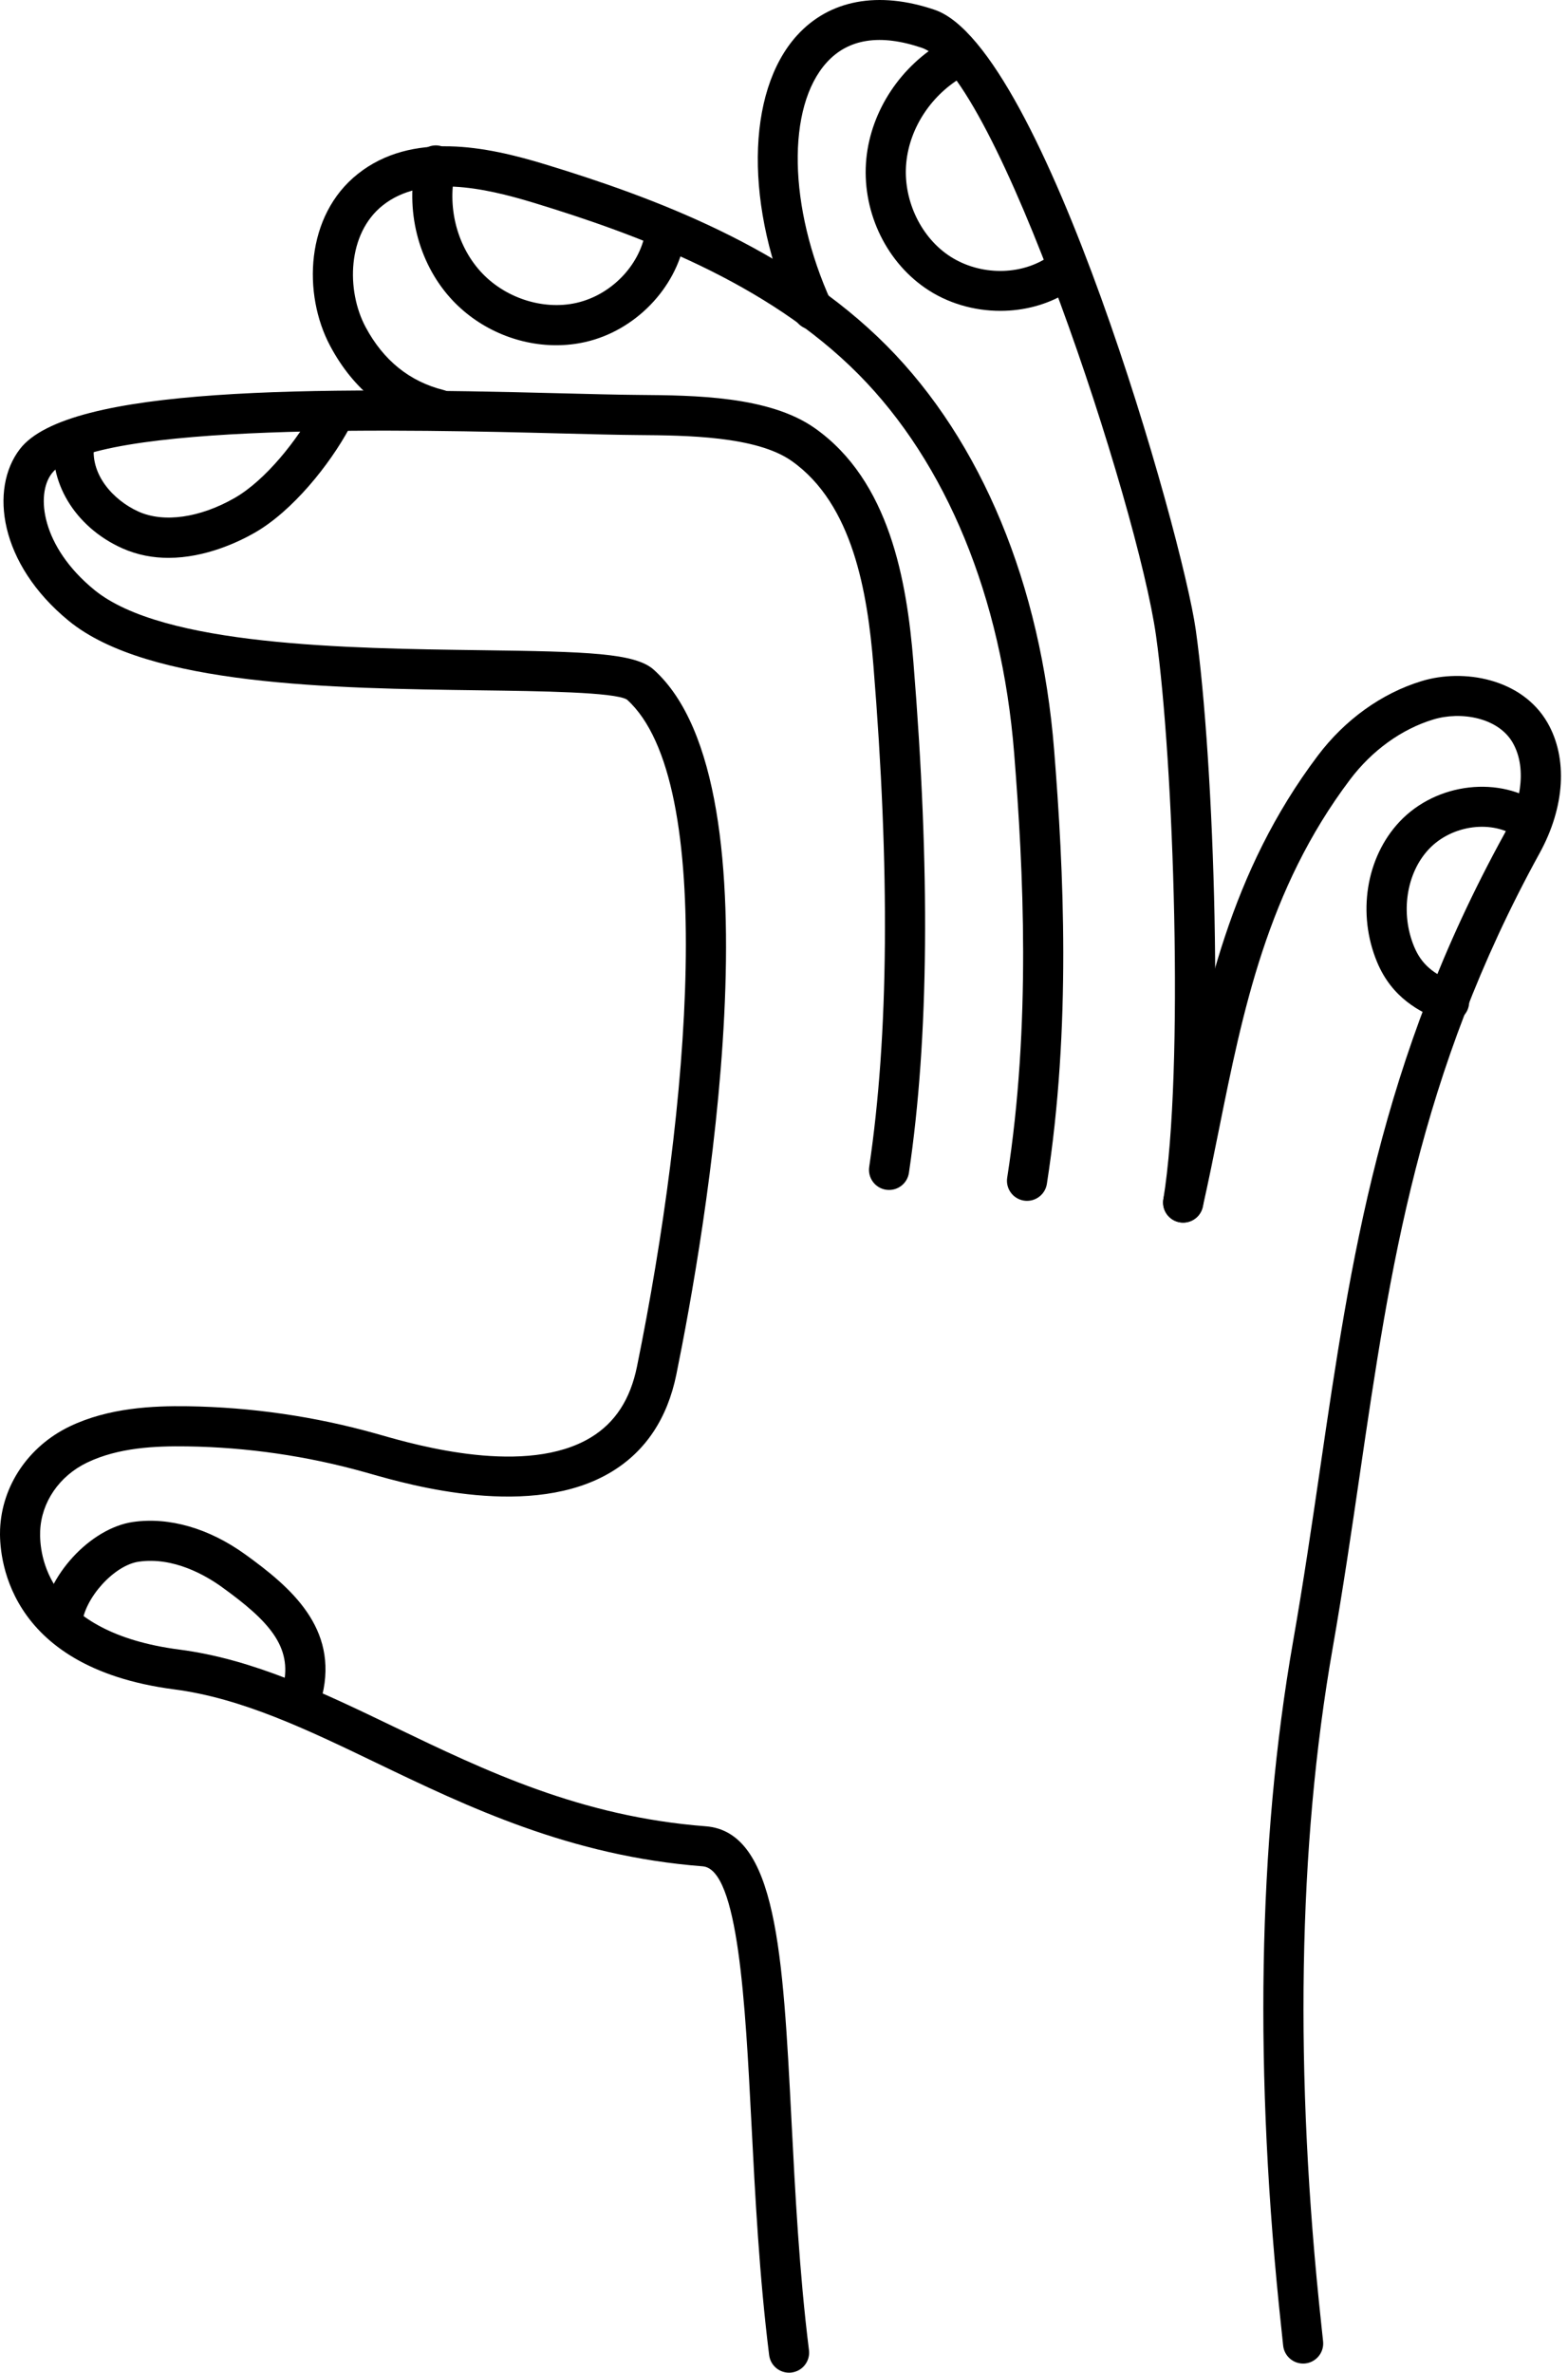 <svg width="119" height="180" viewBox="0 0 119 180" fill="none" xmlns="http://www.w3.org/2000/svg">
<path d="M77.947 91.1C77.869 91.1 77.79 91.095 77.71 91.082C76.879 90.953 76.309 90.174 76.439 89.343C78.254 77.71 77.673 66.018 76.966 57.132C76.022 45.319 71.822 35.107 65.138 28.379C58.205 21.398 48.315 17.762 40.472 15.374C36.72 14.232 32.032 13.219 29.059 15.572C26.346 17.715 26.265 22.038 27.748 24.816C29.096 27.339 31.089 28.947 33.674 29.592C34.49 29.796 34.987 30.622 34.783 31.437C34.58 32.254 33.742 32.752 32.937 32.545C29.48 31.683 26.83 29.564 25.06 26.249C22.957 22.307 23.169 16.343 27.169 13.184C31.25 9.952 36.899 11.102 41.36 12.463C49.543 14.955 59.888 18.772 67.3 26.233C74.491 33.473 79.001 44.36 80.001 56.891C80.722 65.944 81.312 77.867 79.45 89.813C79.333 90.563 78.685 91.1 77.947 91.1Z" fill="black"/>
<path d="M59.882 180C59.124 180 58.47 179.437 58.373 178.667C57.622 172.665 57.305 166.491 57.026 161.042C56.562 152.018 56.038 141.791 53.323 141.584C43.271 140.81 35.455 137.051 28.559 133.735C23.314 131.212 18.358 128.829 13.216 128.161C0.243 126.476 -0.064 117.752 0.006 116.022C0.14 112.709 2.161 109.72 5.28 108.217C8.259 106.785 11.636 106.646 14.247 106.683C19.079 106.755 23.89 107.454 28.545 108.761L28.915 108.866C31.644 109.646 39.95 112.015 44.842 109.048C46.69 107.926 47.836 106.164 48.345 103.66C52.305 84.204 54.481 59.28 47.579 53.071C46.651 52.506 40.999 52.431 36.458 52.37C25.228 52.221 11.253 52.035 5.223 47.104C-0.059 42.785 -0.812 37.081 1.512 34.064C5.188 29.288 23.814 29.354 42.587 29.838C44.88 29.896 46.851 29.947 48.336 29.959L48.522 29.961C52.677 29.994 58.37 30.04 61.832 32.477C67.516 36.478 68.82 44.058 69.32 50.215C70.606 66.062 70.496 78.742 68.981 88.975C68.858 89.806 68.086 90.379 67.251 90.258C66.419 90.136 65.844 89.361 65.966 88.529C67.448 78.528 67.551 66.075 66.284 50.46C65.837 44.967 64.728 38.239 60.077 34.967C57.392 33.077 52.04 33.033 48.497 33.005L48.311 33.003C46.812 32.991 44.823 32.94 42.51 32.88C31.87 32.61 6.966 31.972 3.927 35.919C2.7 37.513 3.139 41.467 7.154 44.748C12.358 49.005 26.311 49.191 36.5 49.326C44.572 49.434 48.201 49.535 49.618 50.809C59.495 59.694 53.427 93.972 51.331 104.267C50.652 107.602 49.001 110.085 46.423 111.649C40.395 115.31 31.124 112.664 28.078 111.794L27.72 111.693C23.319 110.456 18.77 109.795 14.201 109.727C11.798 109.692 8.992 109.809 6.602 110.96C4.5 111.973 3.138 113.96 3.049 116.145C2.977 117.924 3.526 123.832 13.609 125.142C19.237 125.873 24.407 128.359 29.88 130.991C36.859 134.349 44.077 137.819 53.556 138.547C58.943 138.96 59.415 148.157 60.068 160.886C60.346 166.283 60.658 172.399 61.395 178.289C61.5 179.123 60.907 179.884 60.073 179.988C60.009 179.997 59.946 180 59.882 180Z" fill="black"/>
<path d="M98.896 179.307C98.122 179.307 97.459 178.72 97.381 177.934L97.253 176.716C95.161 157.365 95.458 139.811 98.132 124.544C98.924 120.028 99.566 115.645 100.187 111.405C102.519 95.487 104.722 80.453 114.173 63.26C115.263 61.281 115.998 58.423 114.802 56.341C113.696 54.425 110.862 53.944 108.765 54.586C106.359 55.319 104.118 56.939 102.453 59.147C96.181 67.463 94.314 76.727 92.51 85.687C92.113 87.658 91.717 89.618 91.28 91.564C91.094 92.383 90.286 92.893 89.458 92.714C88.639 92.53 88.123 91.715 88.307 90.894C88.741 88.973 89.13 87.034 89.523 85.087C91.394 75.794 93.33 66.183 100.021 57.314C102.071 54.598 104.859 52.594 107.875 51.675C111.062 50.693 115.507 51.468 117.441 54.822C118.994 57.519 118.771 61.221 116.844 64.726C107.658 81.436 105.492 96.207 103.201 111.846C102.578 116.105 101.932 120.512 101.134 125.069C98.508 140.054 98.222 157.32 100.282 176.389L100.414 177.636C100.496 178.472 99.884 179.217 99.047 179.3C98.996 179.306 98.946 179.307 98.896 179.307Z" fill="black"/>
<path d="M12.785 42.321C11.639 42.321 10.447 42.117 9.277 41.594C5.672 39.983 3.57 36.48 4.163 33.078C4.307 32.25 5.102 31.696 5.925 31.84C6.753 31.984 7.308 32.773 7.164 33.6C6.751 35.967 8.615 37.963 10.523 38.817C12.441 39.672 15.162 39.287 17.802 37.781C20.167 36.43 22.589 33.336 23.835 31.032C24.237 30.295 25.16 30.016 25.9 30.416C26.64 30.818 26.916 31.74 26.516 32.48C25.021 35.242 22.213 38.77 19.311 40.425C18.125 41.102 15.598 42.321 12.785 42.321Z" fill="black"/>
<path d="M42.208 26.191C39.221 26.191 36.234 24.893 34.179 22.605C31.724 19.871 30.733 15.887 31.593 12.207C31.782 11.386 32.616 10.878 33.421 11.071C34.241 11.262 34.75 12.079 34.559 12.898C33.922 15.626 34.646 18.567 36.447 20.571C38.26 22.591 41.19 23.557 43.749 22.977C46.356 22.383 48.506 20.191 48.974 17.645C49.127 16.817 49.918 16.282 50.748 16.422C51.577 16.575 52.124 17.369 51.972 18.195C51.287 21.904 48.185 25.09 44.426 25.944C43.696 26.11 42.952 26.191 42.208 26.191Z" fill="black"/>
<path d="M75.918 23.583C73.905 23.583 71.875 22.999 70.202 21.838C67.121 19.704 65.373 15.856 65.749 12.033C66.11 8.379 68.383 4.958 71.68 3.106C72.414 2.698 73.342 2.956 73.754 3.689C74.167 4.422 73.905 5.349 73.172 5.761C70.729 7.133 69.046 9.651 68.781 12.331C68.514 15.03 69.783 17.846 71.938 19.338C74.135 20.86 77.201 20.965 79.4 19.591C80.117 19.147 81.053 19.363 81.5 20.073C81.946 20.787 81.73 21.725 81.018 22.172C79.506 23.115 77.718 23.583 75.918 23.583Z" fill="black"/>
<path d="M22.982 129.767C22.864 129.767 22.745 129.755 22.627 129.725C21.808 129.53 21.302 128.71 21.499 127.893C22.206 124.924 20.406 122.967 16.835 120.395C15.61 119.513 13.164 118.093 10.524 118.475C8.656 118.748 6.403 121.24 6.22 123.236C6.143 124.07 5.411 124.698 4.565 124.612C3.728 124.537 3.111 123.797 3.188 122.959C3.495 119.578 6.848 115.936 10.084 115.463C12.829 115.065 15.859 115.936 18.618 117.926C22.082 120.423 25.677 123.511 24.461 128.598C24.295 129.297 23.67 129.767 22.982 129.767Z" fill="black"/>
<path d="M109.975 77.53C109.793 77.53 109.609 77.498 109.43 77.43C107.733 76.779 105.639 75.687 104.516 72.999C102.984 69.333 103.667 65.047 106.218 62.336C109.019 59.359 113.864 58.809 117.014 61.1C117.695 61.596 117.844 62.548 117.349 63.227C116.854 63.905 115.901 64.056 115.22 63.562C113.302 62.162 110.193 62.554 108.436 64.423C106.724 66.243 106.267 69.288 107.327 71.827C107.877 73.142 108.773 73.918 110.521 74.585C111.305 74.887 111.699 75.767 111.399 76.553C111.165 77.158 110.588 77.53 109.975 77.53Z" fill="black"/>
<path d="M89.795 92.752C89.714 92.752 89.632 92.745 89.548 92.732C88.718 92.597 88.154 91.815 88.289 90.984C89.883 81.216 89.081 57.765 87.733 48.214C86.344 38.356 75.609 5.545 69.957 3.627C66.805 2.558 64.378 2.929 62.741 4.739C59.687 8.107 59.828 15.731 63.072 22.866C63.422 23.631 63.083 24.534 62.316 24.881C61.551 25.226 60.646 24.89 60.3 24.125C56.515 15.803 56.59 6.99 60.482 2.694C62.941 -0.018 66.656 -0.711 70.936 0.745C79.215 3.555 89.721 40.501 90.751 47.79C92.155 57.748 92.959 81.279 91.297 91.475C91.174 92.22 90.528 92.752 89.795 92.752Z" fill="black"/>
</svg>
